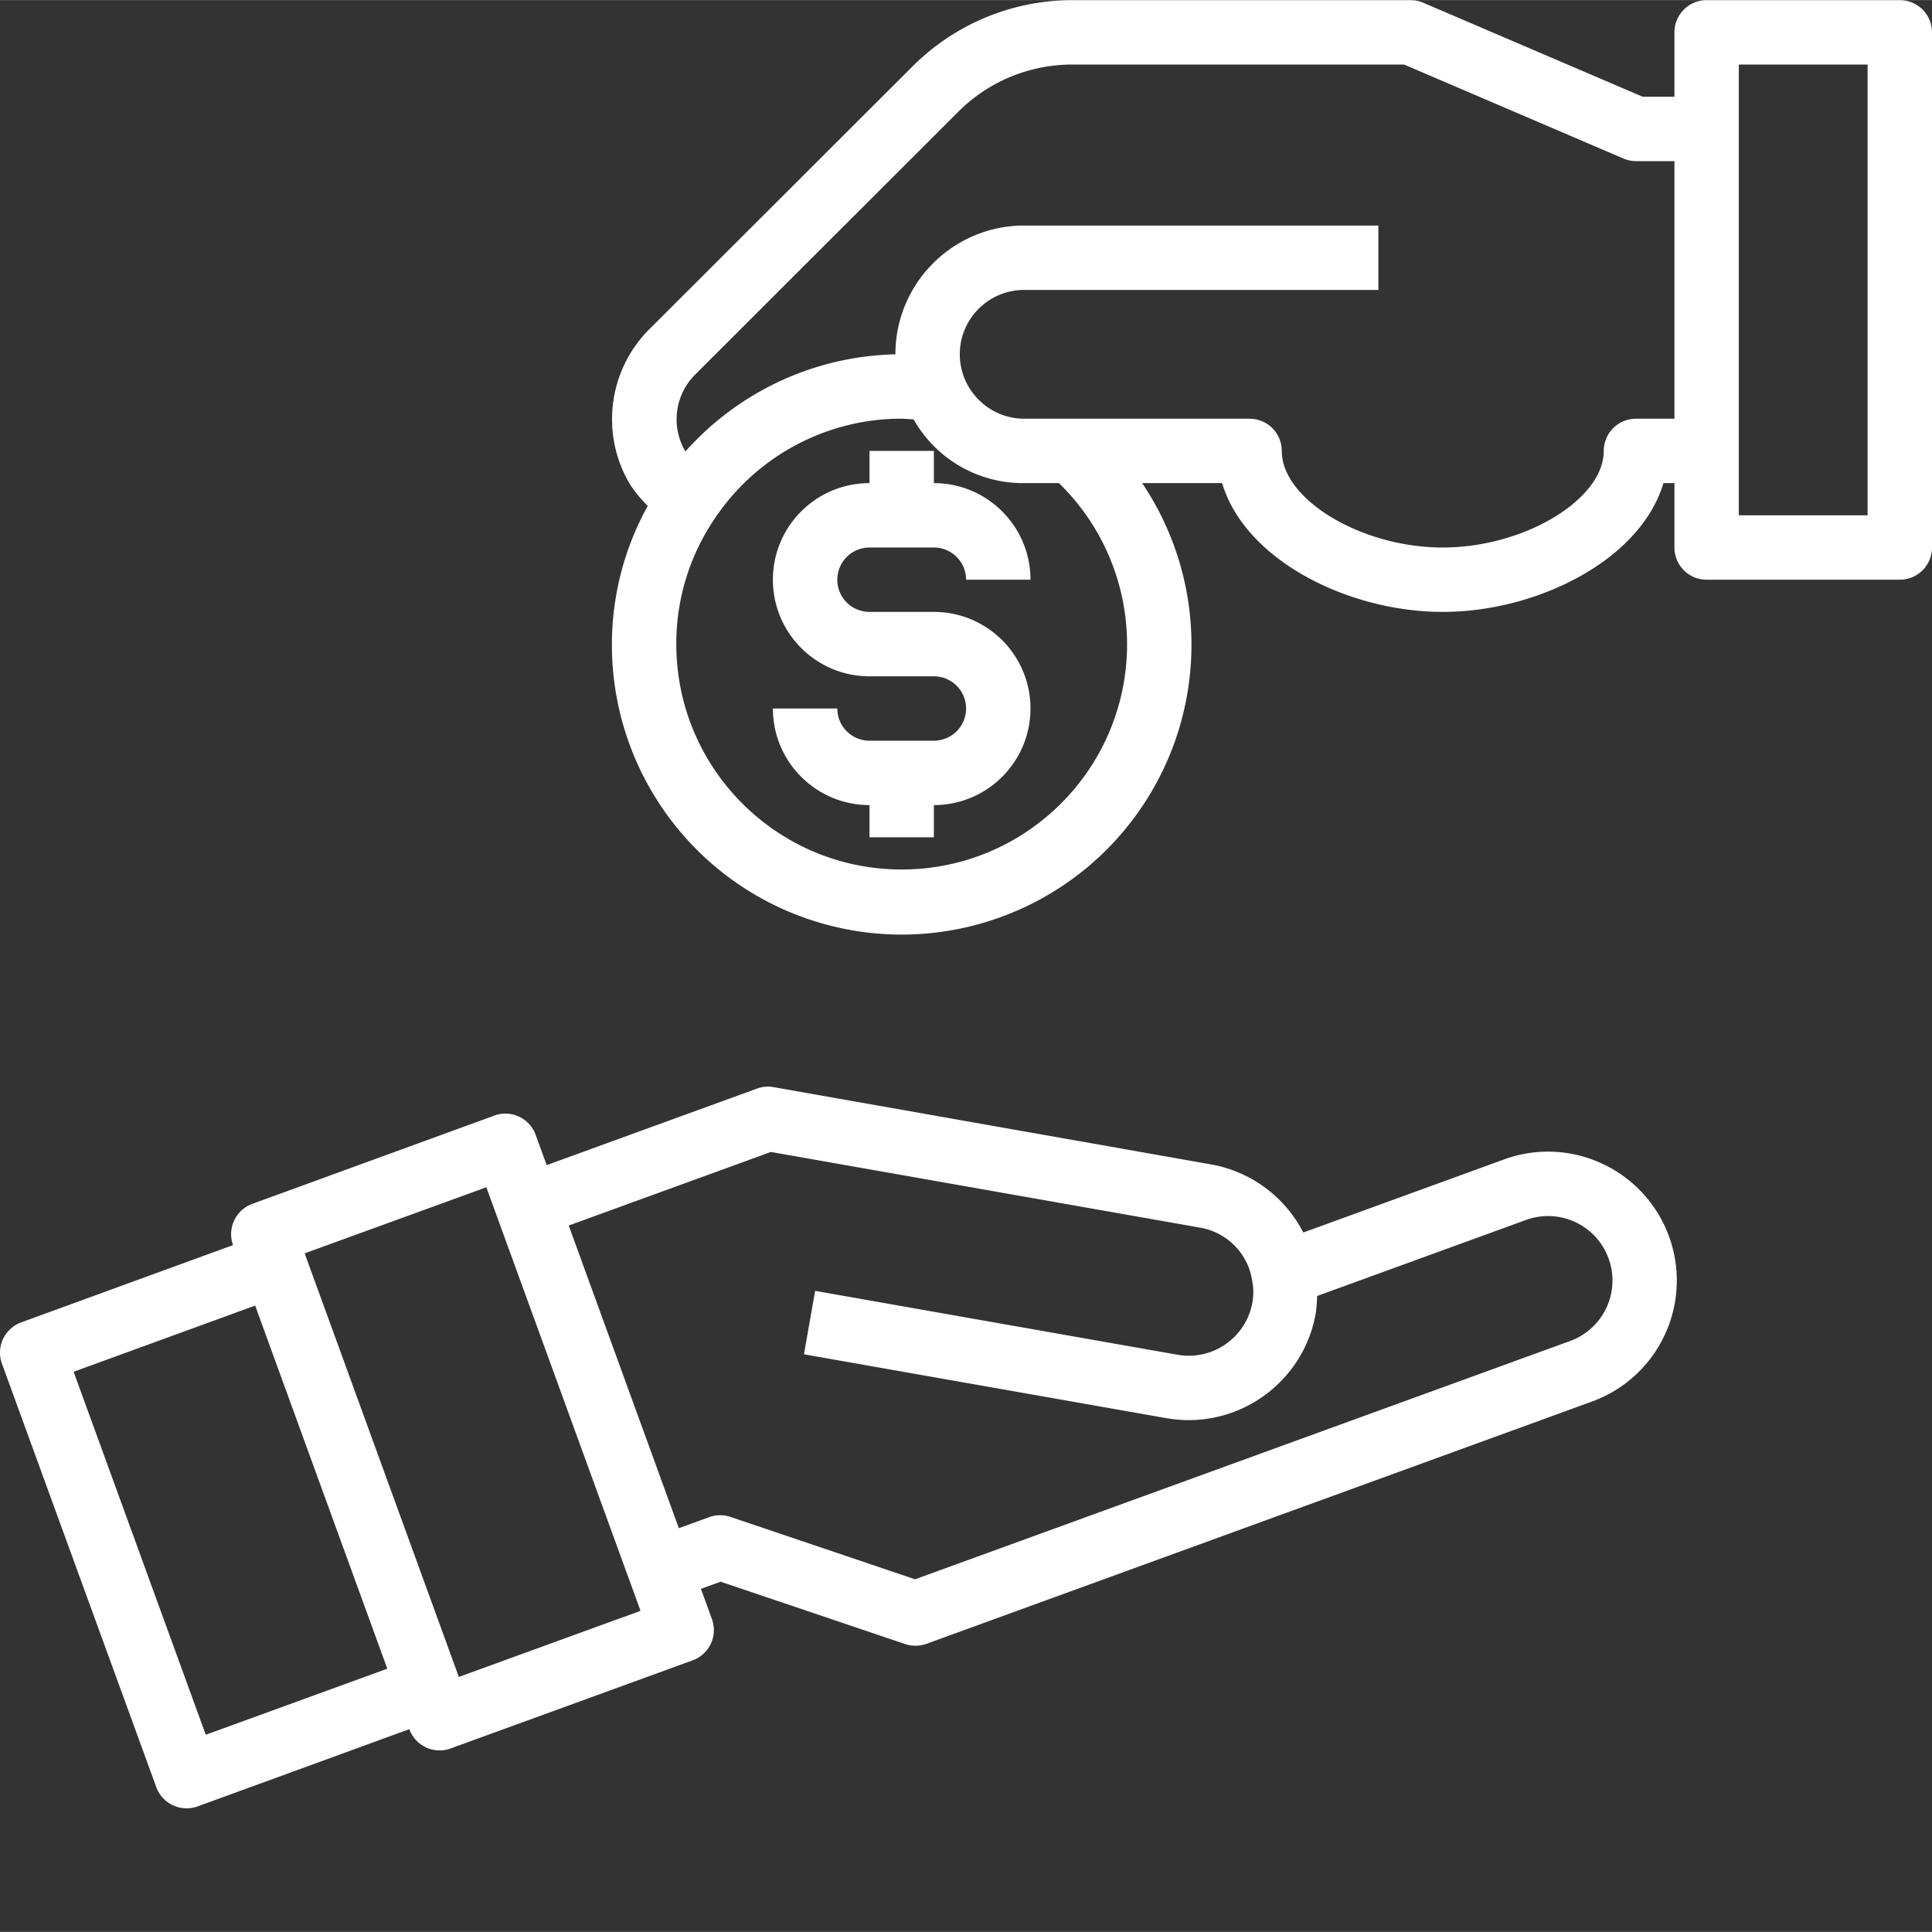 <?xml version="1.0" encoding="UTF-8"?>
<svg xmlns="http://www.w3.org/2000/svg" xmlns:xlink="http://www.w3.org/1999/xlink" version="1.1" width="512" height="512" x="0" y="0" viewBox="0 0 480.038 480" style="enable-background:new 0 0 512 512" xml:space="preserve" class="">
  <rect x="0" y="0" width="480.038" height="480" fill="#333333" stroke="none"/>
  <g>
    <path d="M472.04.02h-48a8 8 0 0 0-8 8v16h-7.88L353.637.668A7.861 7.861 0 0 0 350.52.02h-84.16a56.14 56.14 0 0 0-39.579 16.414l-65.144 65.05c-10.567 10.282-12.621 26.504-4.95 39.094a32.79 32.79 0 0 0 4.262 5.09 71.08 71.08 0 0 0-8.91 34.352c-.074 30.89 19.566 58.386 48.813 68.335 29.246 9.946 61.578.13 80.355-24.398 18.777-24.527 19.82-58.3 2.582-83.937h19.867c5.719 19.199 31.446 32 54.82 32 23.38 0 49.106-12.801 54.833-32h2.73v16a8 8 0 0 0 8 8h48a8 8 0 0 0 8-8v-128a8 8 0 0 0-8-8zm-192 160c0 30.925-25.075 56-56 56-30.93 0-56-25.075-56-56a55.19 55.19 0 0 1 9.96-31.793 55.801 55.801 0 0 1 44.52-24.207h1.52c1 0 1.976.128 2.976.175a31.197 31.197 0 0 0 27.46 15.825h8.633a55.875 55.875 0 0 1 16.93 40zm126.437-56a8 8 0 0 0-8 8c0 12.113-19.805 24-40 24-20.192 0-40-11.887-40-24 0-4.418-3.579-8-8-8h-56c-8.825-.028-15.973-7.176-16-16 0-8.836 7.164-16 16-16h88v-16h-88c-17.672 0-32 14.328-32 32h-.133a71.997 71.997 0 0 0-52 24.093c-.067-.086-.145-.148-.211-.246a15.71 15.71 0 0 1 2.84-19.062l65.144-65.075a40.012 40.012 0 0 1 28.242-11.71h82.52l54.488 23.351c.996.43 2.067.649 3.153.649h9.52v64zm57.562 24h-32v-112h32zm0 0" fill="#ffffff" opacity="1" data-original="#000000" class=""></path>
    <path d="M216.04 136.02h16a8 8 0 0 1 8 8h16c0-13.254-10.747-24-24-24v-8h-16v8c-13.255 0-24 10.746-24 24 0 13.253 10.745 24 24 24h16a8 8 0 0 1 0 16h-16a8 8 0 0 1-8-8h-16c0 13.253 10.745 24 24 24v8h16v-8c13.253 0 24-10.747 24-24 0-13.254-10.747-24-24-24h-16a8 8 0 0 1 0-16zM398.152 289.148a31.73 31.73 0 0 0-24.457-1.082l-49.87 18.153a32.084 32.084 0 0 0-22.9-16.918L192.2 270.098a7.807 7.807 0 0 0-4.113.363l-52.254 19.016-2.738-7.52c-1.504-4.156-6.094-6.309-10.246-4.8l-60.145 21.94a8.004 8.004 0 0 0-4.8 10.25l-52.626 19.2a8.004 8.004 0 0 0-4.8 10.25L38.832 444.02a7.998 7.998 0 0 0 7.512 5.265 7.86 7.86 0 0 0 2.734-.465l52.625-19.199a7.99 7.99 0 0 0 4.133 4.524 7.98 7.98 0 0 0 6.121.273l60.137-21.895a8.004 8.004 0 0 0 4.8-10.25l-2.734-7.52 4.88-1.773 45.87 15.497a8.097 8.097 0 0 0 5.305-.067l22.543-8.207 142.84-52a31.997 31.997 0 0 0 21-28.672 31.998 31.998 0 0 0-18.43-30.383zM96.23 414.594l-45.105 16.418-32.832-90.192 45.105-16.441zm17.778 2.05-38.313-105.25 45.145-16.414 38.312 105.239zm276.101-83.464-162.75 59.199-45.87-15.496a8 8 0 0 0-5.298.062l-7.52 2.739-27.362-75.2 50.234-18.28 106.61 18.8a15.848 15.848 0 0 1 12.284 10.351c.286.922.512 1.86.68 2.81.36 1.788.383 3.624.067 5.42-1.555 8.704-9.844 14.52-18.555 13.017l-90.094-15.887-2.777 15.762 90.074 15.878c17.434 3.024 34.023-8.636 37.086-26.062.207-1.426.32-2.86.336-4.297l51.914-18.898c8.305-3.02 17.488 1.261 20.512 9.57 3.02 8.305-1.262 17.488-9.57 20.512zm0 0" fill="#ffffff" opacity="1" data-original="#000000" class=""></path>
  </g>
</svg>
